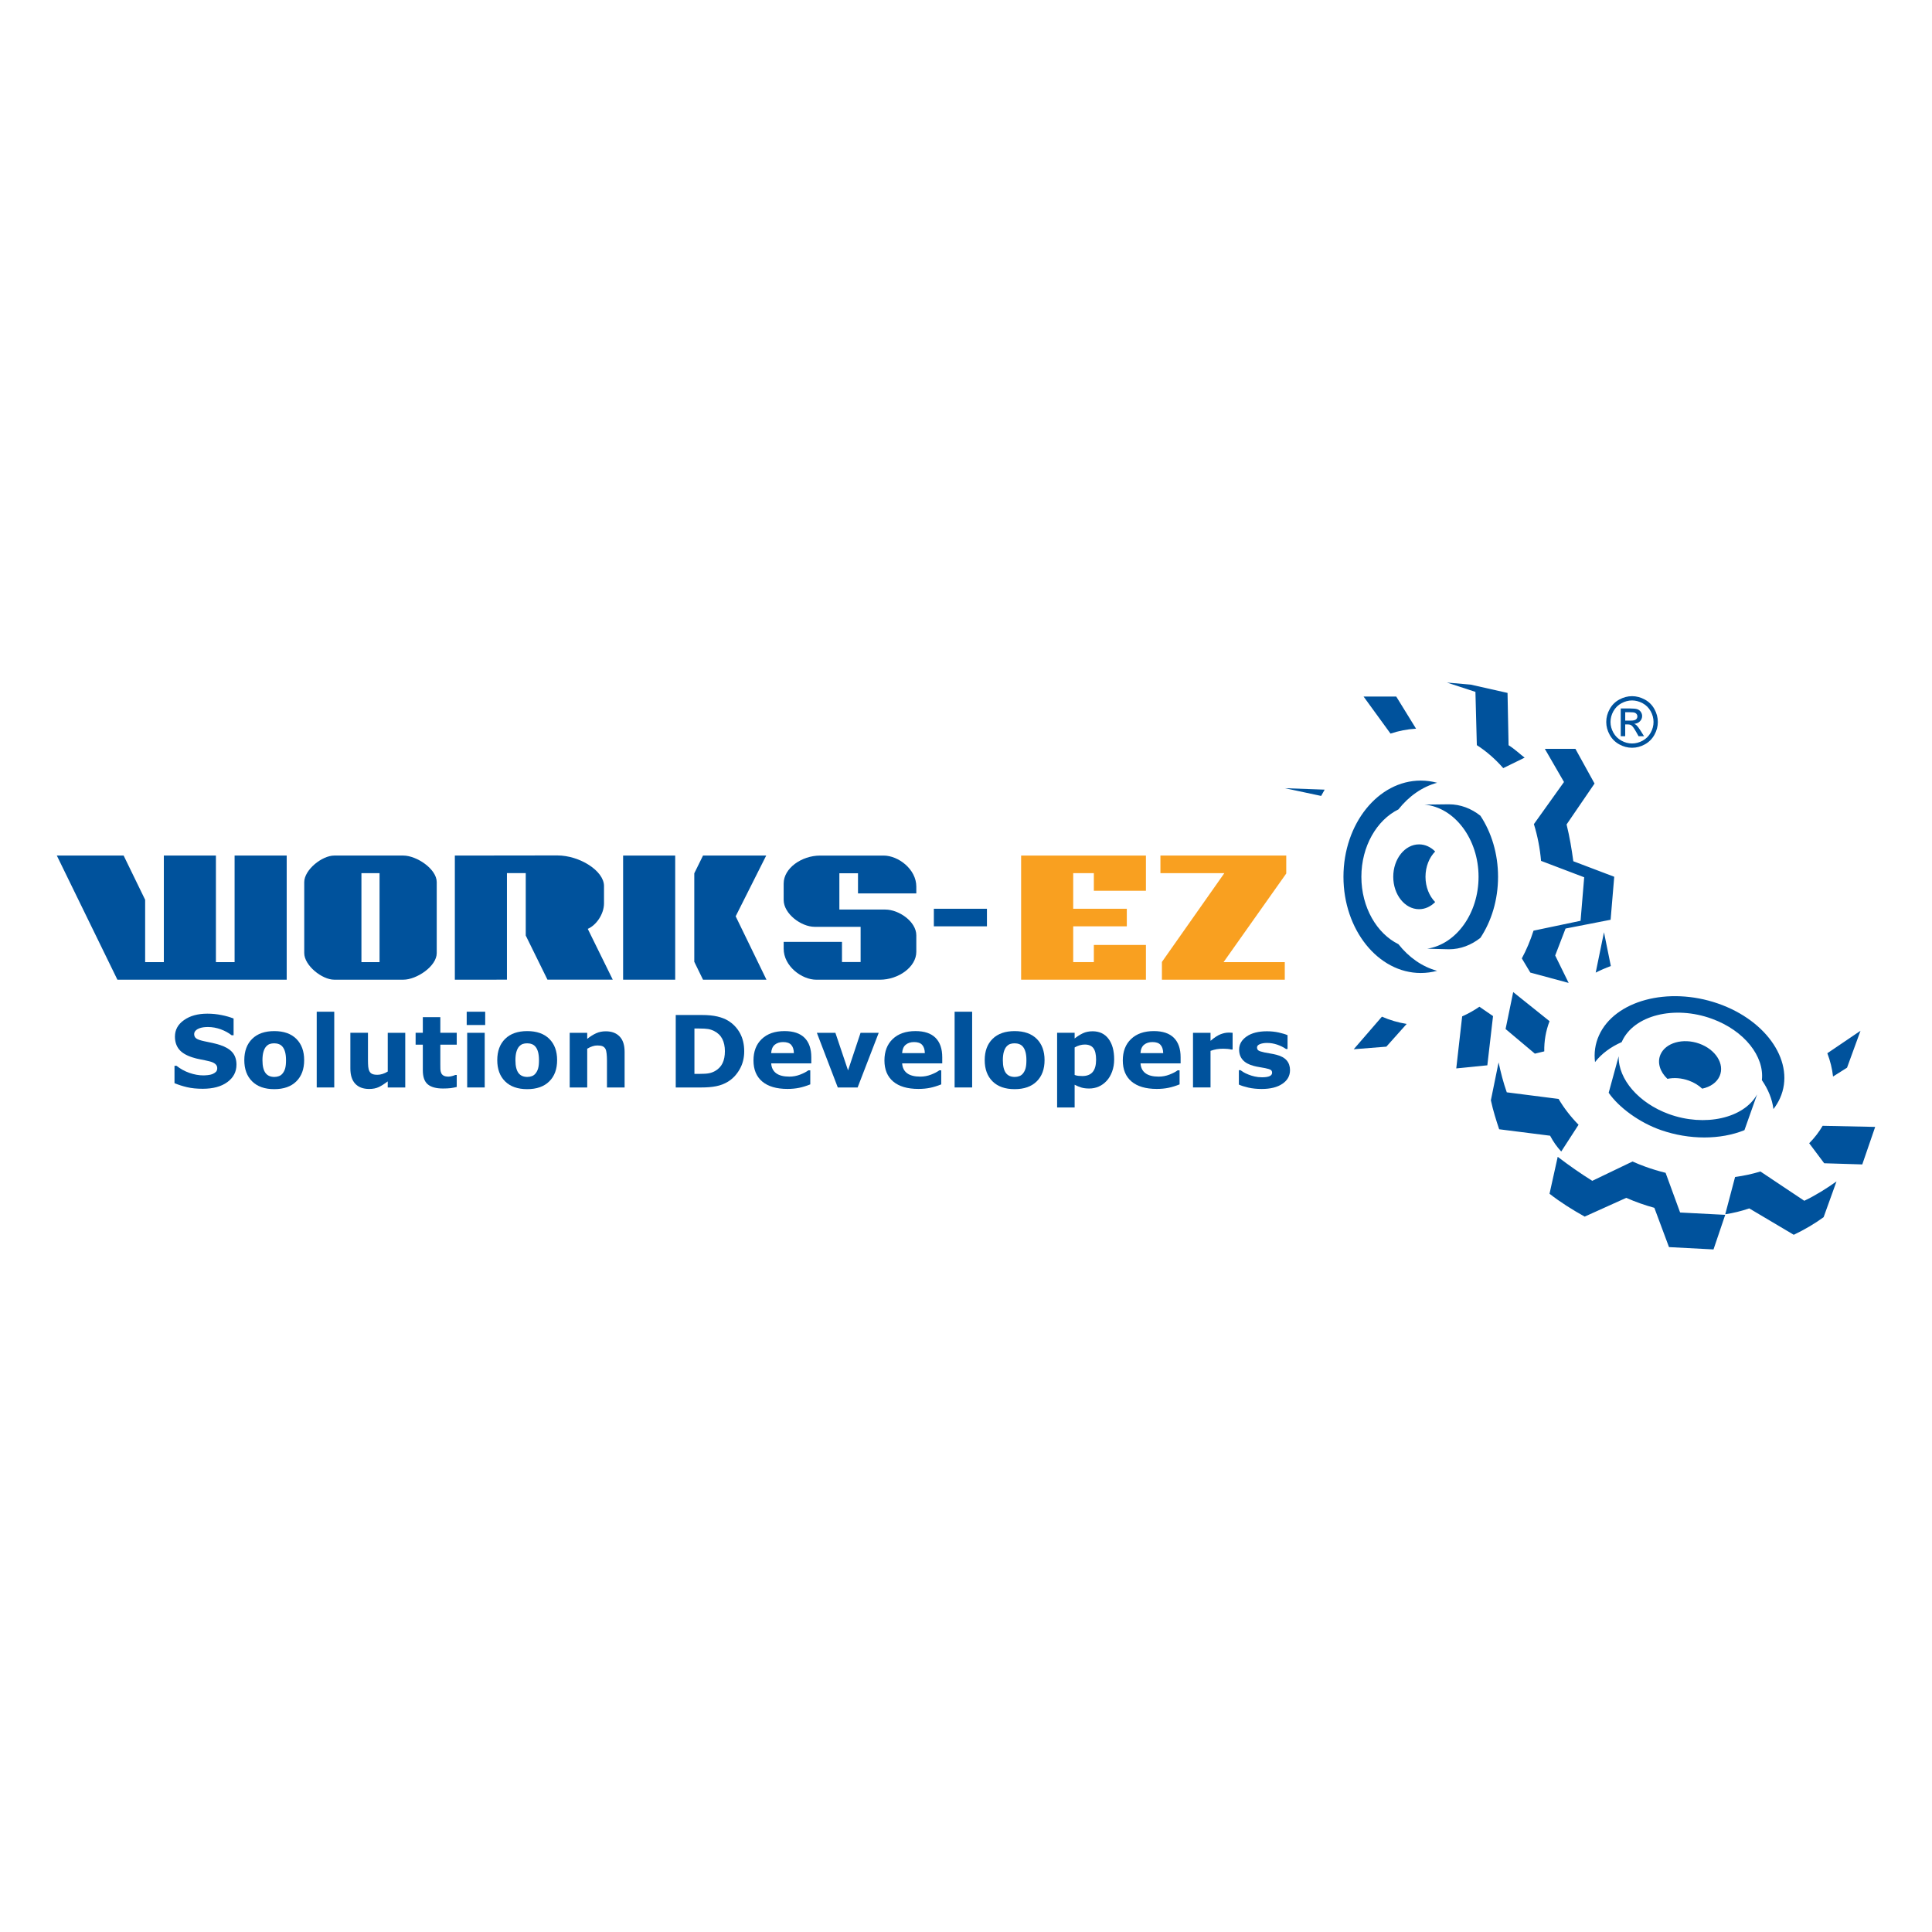 <?xml version="1.0" encoding="utf-8"?>
<!-- Generator: Adobe Illustrator 13.0.0, SVG Export Plug-In . SVG Version: 6.00 Build 14948)  -->
<!DOCTYPE svg PUBLIC "-//W3C//DTD SVG 1.0//EN" "http://www.w3.org/TR/2001/REC-SVG-20010904/DTD/svg10.dtd">
<svg version="1.0" id="Layer_1" xmlns="http://www.w3.org/2000/svg" xmlns:xlink="http://www.w3.org/1999/xlink" x="0px" y="0px"
	 width="192.756px" height="192.756px" viewBox="0 0 192.756 192.756" enable-background="new 0 0 192.756 192.756"
	 xml:space="preserve">
<g>
	<polygon fill-rule="evenodd" clip-rule="evenodd" fill="#FFFFFF" points="0,0 192.756,0 192.756,192.756 0,192.756 0,0 	"/>
	<path fill-rule="evenodd" clip-rule="evenodd" fill="#00529C" d="M162.83,69.457c0.433,0,0.854,0.111,1.266,0.332
		c0.411,0.222,0.732,0.539,0.962,0.952c0.229,0.412,0.345,0.843,0.345,1.291c0,0.444-0.113,0.87-0.34,1.278
		c-0.227,0.41-0.544,0.728-0.951,0.954c-0.409,0.227-0.835,0.34-1.281,0.34c-0.445,0-0.873-0.113-1.28-0.34
		c-0.408-0.226-0.727-0.544-0.953-0.954c-0.229-0.409-0.342-0.834-0.342-1.278c0-0.448,0.115-0.879,0.346-1.291
		c0.231-0.414,0.552-0.73,0.964-0.952C161.976,69.568,162.398,69.457,162.83,69.457L162.83,69.457z M162.83,69.883
		c-0.361,0-0.713,0.093-1.056,0.278c-0.342,0.185-0.61,0.451-0.804,0.794c-0.192,0.345-0.289,0.703-0.289,1.077
		c0,0.37,0.096,0.725,0.285,1.065c0.189,0.34,0.455,0.605,0.796,0.795c0.341,0.189,0.696,0.285,1.067,0.285
		c0.37,0,0.727-0.096,1.067-0.285c0.342-0.19,0.605-0.455,0.794-0.795c0.189-0.34,0.283-0.695,0.283-1.065
		c0-0.374-0.096-0.732-0.287-1.077c-0.192-0.344-0.46-0.609-0.804-0.794S163.188,69.883,162.83,69.883L162.83,69.883z
		 M161.701,73.454v-2.769h0.951c0.326,0,0.561,0.024,0.707,0.076c0.145,0.051,0.26,0.141,0.348,0.268
		c0.086,0.128,0.129,0.263,0.129,0.406c0,0.203-0.072,0.378-0.217,0.528c-0.144,0.15-0.336,0.234-0.574,0.253
		c0.098,0.041,0.177,0.089,0.234,0.146c0.112,0.109,0.248,0.292,0.41,0.55l0.338,0.541h-0.546l-0.246-0.437
		c-0.193-0.342-0.348-0.558-0.467-0.644c-0.081-0.064-0.201-0.095-0.358-0.095h-0.262v1.176H161.701L161.701,73.454z
		 M162.148,71.896h0.542c0.259,0,0.436-0.04,0.53-0.116c0.094-0.077,0.142-0.18,0.142-0.308c0-0.082-0.023-0.155-0.068-0.22
		c-0.046-0.064-0.108-0.113-0.188-0.144c-0.082-0.033-0.23-0.048-0.45-0.048h-0.507V71.896L162.148,71.896z"/>
	<path fill-rule="evenodd" clip-rule="evenodd" fill="#00529C" d="M174.043,112.756c-2.392,0.969-5.493,0.977-8.316-0.002
		c-2.151-0.746-4.201-2.246-5.229-3.727l0.996-3.641c-0.048,2.299,2.014,4.672,5.001,5.762c3.572,1.303,7.479,0.434,8.811-1.957
		L174.043,112.756L174.043,112.756z M154.072,104.895l-0.938,0.227l-2.922-2.457l0.76-3.686l3.627,2.904
		C154.222,102.861,154.053,103.875,154.072,104.895L154.072,104.895z M182.314,105.082l3.309-2.242l-1.344,3.684l-1.396,0.881
		C182.798,106.625,182.605,105.848,182.314,105.082L182.314,105.082z M181.845,112.322l5.242,0.109l-1.288,3.744L182,116.059
		l-1.496-1.998C181.025,113.535,181.477,112.955,181.845,112.322L181.845,112.322z M183.228,117.871l-1.286,3.568
		c-0.915,0.664-1.908,1.248-2.979,1.756l-4.44-2.633c-0.799,0.273-1.598,0.467-2.396,0.586l0.983-3.721
		c0.877-0.117,1.724-0.301,2.527-0.547l4.378,2.922C181.173,119.246,182.225,118.584,183.228,117.871L183.228,117.871z
		 M172.125,121.205l-1.168,3.451l-4.441-0.232l-1.461-3.92c-0.935-0.254-1.87-0.584-2.805-0.994l-4.148,1.871
		c-1.236-0.691-2.426-1.434-3.506-2.281l0.817-3.684c1.149,0.877,2.299,1.676,3.448,2.396l4.014-1.928
		c0.413,0.184,0.839,0.355,1.275,0.514c0.673,0.244,1.35,0.447,2.027,0.615l1.448,3.959
		C169.126,121.051,170.625,121.127,172.125,121.205L172.125,121.205z M155.764,114.889l1.728-2.672
		c-0.793-0.809-1.462-1.676-1.992-2.576l-5.169-0.66c-0.353-0.994-0.6-1.988-0.818-2.982l-0.768,3.775
		c0.226,1.055,0.534,2.008,0.826,2.893l5.083,0.643C154.984,113.934,155.335,114.42,155.764,114.889L155.764,114.889z
		 M159.203,97.038l0.826-4.026l0.685,3.371C160.188,96.574,159.684,96.792,159.203,97.038L159.203,97.038z M159.529,103.307
		c1.561-3.48,6.891-4.912,11.865-3.189c4.975,1.725,7.76,5.969,6.198,9.449c-0.174,0.389-0.396,0.75-0.657,1.086
		c-0.12-0.986-0.52-1.971-1.152-2.887c0.265-2.363-1.741-4.939-4.979-6.121c-3.76-1.371-7.794-0.355-8.981,2.262
		c-0.01,0.021-0.019,0.043-0.027,0.064c-1.086,0.477-2.003,1.15-2.66,1.992C159.024,105.062,159.145,104.162,159.529,103.307
		L159.529,103.307z M165.661,105.223c0.507-1.189,2.247-1.684,3.877-1.1c1.628,0.582,2.545,2.031,2.038,3.219
		c-0.28,0.66-0.94,1.105-1.75,1.273c-0.354-0.336-0.81-0.617-1.341-0.807c-0.726-0.262-1.475-0.307-2.126-0.172
		C165.625,106.943,165.32,106.025,165.661,105.223L165.661,105.223z"/>
	<path fill-rule="evenodd" clip-rule="evenodd" fill="#00529C" d="M141.579,84.243c0.608,0,1.167,0.266,1.608,0.711
		c-0.588,0.594-0.965,1.505-0.965,2.523s0.377,1.928,0.965,2.521c-0.441,0.445-1,0.713-1.608,0.713
		c-1.418,0-2.574-1.453-2.574-3.234C139.005,85.696,140.161,84.243,141.579,84.243L141.579,84.243z M131.811,79.409l-3.622-0.77
		l3.973,0.144C132.04,78.988,131.923,79.197,131.811,79.409L131.811,79.409z M135.061,104.684l2.812-3.25
		c0.79,0.344,1.616,0.588,2.471,0.723l-2.027,2.268L135.061,104.684L135.061,104.684z M145.292,106.596l0.588-5.191
		c0.597-0.266,1.172-0.588,1.722-0.963l1.359,0.934l-0.569,4.91L145.292,106.596L145.292,106.596z M153.037,82.223l3.003-4.203
		l-1.912-3.308h3.051l1.909,3.462l-2.79,4.082c0.302,1.223,0.508,2.446,0.672,3.669l4.082,1.55l-0.361,4.289l-4.496,0.878
		c-0.345,0.896-0.689,1.791-1.033,2.687l1.344,2.738l-3.824-1.033l-0.848-1.414c0.464-0.864,0.856-1.791,1.167-2.768l4.693-0.985
		l0.361-4.341l-4.303-1.637C153.64,84.613,153.396,83.383,153.037,82.223L153.037,82.223z M147.344,74.343l-0.14-5.314l-2.843-0.93
		l2.377,0.207l3.669,0.827l0.104,5.219c0.586,0.361,1.067,0.827,1.602,1.24l-2.135,1.045
		C149.19,75.734,148.305,74.96,147.344,74.343L147.344,74.343z M138.731,73.191l-2.689-3.698h3.26l1.977,3.207
		C140.402,72.751,139.55,72.919,138.731,73.191L138.731,73.191z M147.7,81.385c1.099,1.659,1.761,3.783,1.761,6.093
		c0,2.309-0.661,4.432-1.76,6.091c-0.909,0.721-1.988,1.141-3.145,1.141l-2.156-0.057c2.9-0.452,5.116-3.531,5.116-7.175
		c0-3.757-2.376-6.921-5.39-7.203l2.43-0.029C145.712,80.246,146.791,80.664,147.7,81.385L147.7,81.385z M141.749,77.879
		c0.56,0,1.105,0.076,1.632,0.218c-1.492,0.403-2.825,1.347-3.86,2.657c-2.162,1.063-3.697,3.68-3.697,6.724
		c0,3.045,1.536,5.66,3.697,6.723c1.035,1.31,2.368,2.254,3.86,2.657c-0.526,0.142-1.072,0.218-1.632,0.218
		c-4.248,0-7.712-4.312-7.712-9.599S137.501,77.879,141.749,77.879L141.749,77.879z"/>
	<path fill-rule="evenodd" clip-rule="evenodd" fill="#00529C" d="M23.592,106.223c0,0.713-0.302,1.293-0.907,1.736
		c-0.604,0.445-1.422,0.668-2.458,0.668c-0.6,0-1.122-0.053-1.566-0.158c-0.446-0.105-0.862-0.238-1.251-0.4v-1.734h0.204
		c0.386,0.309,0.817,0.545,1.294,0.711c0.478,0.164,0.937,0.246,1.377,0.246c0.113,0,0.262-0.008,0.446-0.027
		c0.186-0.021,0.334-0.053,0.452-0.1c0.143-0.057,0.259-0.131,0.352-0.219c0.093-0.086,0.139-0.215,0.139-0.387
		c0-0.16-0.068-0.295-0.202-0.412c-0.134-0.113-0.332-0.201-0.59-0.262c-0.272-0.066-0.559-0.127-0.862-0.184
		c-0.304-0.057-0.587-0.129-0.852-0.215c-0.608-0.199-1.046-0.467-1.314-0.805c-0.267-0.338-0.4-0.758-0.4-1.26
		c0-0.674,0.302-1.223,0.905-1.648c0.604-0.426,1.381-0.639,2.329-0.639c0.476,0,0.946,0.045,1.41,0.139
		c0.464,0.092,0.867,0.209,1.207,0.348v1.664h-0.199c-0.292-0.232-0.648-0.428-1.071-0.586c-0.422-0.154-0.854-0.234-1.294-0.234
		c-0.156,0-0.31,0.012-0.464,0.031c-0.152,0.021-0.302,0.061-0.444,0.119c-0.126,0.049-0.234,0.123-0.325,0.221
		c-0.091,0.1-0.136,0.213-0.136,0.338c0,0.191,0.073,0.338,0.219,0.439c0.146,0.104,0.421,0.195,0.825,0.279
		c0.265,0.055,0.521,0.107,0.764,0.16c0.245,0.053,0.507,0.123,0.789,0.213c0.554,0.184,0.963,0.43,1.227,0.742
		C23.459,105.318,23.592,105.725,23.592,106.223L23.592,106.223z"/>
	<path fill-rule="evenodd" clip-rule="evenodd" fill="#00529C" d="M30.346,105.771c0,0.896-0.26,1.604-0.784,2.119
		c-0.522,0.518-1.256,0.775-2.201,0.775c-0.946,0-1.68-0.258-2.203-0.775c-0.522-0.516-0.784-1.223-0.784-2.119
		c0-0.902,0.264-1.611,0.789-2.127c0.525-0.514,1.258-0.771,2.198-0.771c0.952,0,1.688,0.26,2.206,0.777
		C30.087,104.168,30.346,104.875,30.346,105.771L30.346,105.771z M28.195,107.098c0.114-0.141,0.199-0.307,0.255-0.502
		c0.057-0.197,0.086-0.469,0.086-0.814c0-0.32-0.03-0.588-0.088-0.807c-0.058-0.217-0.139-0.389-0.244-0.52
		c-0.103-0.133-0.227-0.225-0.373-0.279c-0.146-0.057-0.303-0.084-0.471-0.084c-0.169,0-0.318,0.021-0.449,0.068
		c-0.132,0.045-0.257,0.137-0.376,0.271c-0.108,0.127-0.192,0.301-0.255,0.52c-0.063,0.221-0.095,0.496-0.095,0.83
		c0,0.299,0.027,0.557,0.082,0.775c0.056,0.217,0.136,0.393,0.244,0.525c0.103,0.127,0.227,0.219,0.371,0.277
		s0.309,0.088,0.492,0.088c0.159,0,0.31-0.027,0.455-0.08C27.973,107.314,28.095,107.223,28.195,107.098L28.195,107.098z"/>
	<polygon fill-rule="evenodd" clip-rule="evenodd" fill="#00529C" points="33.348,108.496 31.599,108.496 31.599,100.939 
		33.348,100.939 33.348,108.496 	"/>
	<path fill-rule="evenodd" clip-rule="evenodd" fill="#00529C" d="M40.431,108.496h-1.747v-0.602
		c-0.325,0.244-0.62,0.432-0.888,0.561c-0.27,0.127-0.59,0.191-0.963,0.191c-0.602,0-1.066-0.174-1.391-0.52
		c-0.325-0.348-0.487-0.857-0.487-1.533v-3.551h1.757v2.705c0,0.275,0.01,0.504,0.026,0.686c0.019,0.184,0.06,0.336,0.125,0.455
		c0.062,0.121,0.154,0.207,0.28,0.262c0.125,0.057,0.299,0.082,0.521,0.082c0.149,0,0.315-0.025,0.496-0.082
		c0.183-0.055,0.356-0.137,0.525-0.242v-3.865h1.747V108.496L40.431,108.496z"/>
	<path fill-rule="evenodd" clip-rule="evenodd" fill="#00529C" d="M45.569,108.447c-0.189,0.049-0.388,0.086-0.598,0.115
		c-0.21,0.025-0.467,0.039-0.772,0.039c-0.68,0-1.185-0.137-1.517-0.412c-0.331-0.275-0.497-0.746-0.497-1.412v-2.549h-0.719v-1.186
		h0.719v-1.559h1.747v1.559h1.637v1.186h-1.637v1.932c0,0.191,0.001,0.357,0.005,0.5s0.03,0.271,0.078,0.385
		c0.044,0.111,0.125,0.203,0.24,0.27c0.114,0.066,0.283,0.1,0.502,0.1c0.091,0,0.21-0.02,0.358-0.059s0.25-0.074,0.308-0.107h0.146
		V108.447L45.569,108.447z"/>
	<path fill-rule="evenodd" clip-rule="evenodd" fill="#00529C" d="M48.36,108.496h-1.749v-5.453h1.749V108.496L48.36,108.496z
		 M48.408,102.266h-1.845v-1.326h1.845V102.266L48.408,102.266z"/>
	<path fill-rule="evenodd" clip-rule="evenodd" fill="#00529C" d="M55.584,105.771c0,0.896-0.26,1.604-0.784,2.119
		c-0.522,0.518-1.256,0.775-2.201,0.775c-0.946,0-1.681-0.258-2.203-0.775c-0.522-0.516-0.784-1.223-0.784-2.119
		c0-0.902,0.264-1.611,0.789-2.127c0.525-0.514,1.258-0.771,2.198-0.771c0.951,0,1.687,0.26,2.206,0.777
		C55.326,104.168,55.584,104.875,55.584,105.771L55.584,105.771z M53.433,107.098c0.114-0.141,0.199-0.307,0.255-0.502
		c0.056-0.197,0.086-0.469,0.086-0.814c0-0.32-0.03-0.588-0.087-0.807c-0.058-0.217-0.14-0.389-0.244-0.52
		c-0.103-0.133-0.228-0.225-0.373-0.279c-0.146-0.057-0.303-0.084-0.471-0.084c-0.169,0-0.318,0.021-0.449,0.068
		c-0.132,0.045-0.257,0.137-0.376,0.271c-0.107,0.127-0.192,0.301-0.255,0.52c-0.063,0.221-0.095,0.496-0.095,0.83
		c0,0.299,0.027,0.557,0.082,0.775c0.056,0.217,0.136,0.393,0.243,0.525c0.103,0.127,0.228,0.219,0.372,0.277
		s0.308,0.088,0.492,0.088c0.159,0,0.31-0.027,0.454-0.08S53.334,107.223,53.433,107.098L53.433,107.098z"/>
	<path fill-rule="evenodd" clip-rule="evenodd" fill="#00529C" d="M62.315,108.496h-1.758v-2.705c0-0.221-0.011-0.439-0.033-0.658
		c-0.023-0.219-0.061-0.379-0.118-0.482c-0.064-0.121-0.159-0.207-0.283-0.264c-0.125-0.055-0.298-0.08-0.522-0.08
		c-0.159,0-0.319,0.023-0.482,0.078c-0.164,0.051-0.341,0.133-0.532,0.246v3.865h-1.748v-5.453h1.748v0.602
		c0.31-0.242,0.608-0.43,0.895-0.559s0.605-0.193,0.955-0.193c0.589,0,1.049,0.172,1.381,0.516c0.333,0.342,0.499,0.855,0.499,1.537
		V108.496L62.315,108.496z"/>
	<path fill-rule="evenodd" clip-rule="evenodd" fill="#00529C" d="M74.25,104.889c0,0.672-0.154,1.275-0.462,1.809
		c-0.307,0.533-0.696,0.939-1.165,1.225c-0.353,0.215-0.739,0.363-1.16,0.447c-0.421,0.086-0.92,0.127-1.495,0.127h-2.549v-7.23
		h2.622c0.589,0,1.098,0.049,1.525,0.148c0.426,0.1,0.786,0.238,1.078,0.42c0.499,0.305,0.892,0.715,1.177,1.23
		C74.106,103.582,74.25,104.188,74.25,104.889L74.25,104.889z M72.323,104.873c0-0.477-0.088-0.883-0.26-1.221
		c-0.174-0.338-0.448-0.604-0.824-0.793c-0.19-0.094-0.386-0.16-0.585-0.193c-0.199-0.033-0.499-0.051-0.9-0.051h-0.471v4.527h0.471
		c0.442,0,0.769-0.021,0.976-0.062c0.208-0.039,0.41-0.113,0.607-0.221c0.34-0.195,0.588-0.453,0.748-0.779
		S72.323,105.354,72.323,104.873L72.323,104.873z"/>
	<path fill-rule="evenodd" clip-rule="evenodd" fill="#00529C" d="M80.944,106.092h-4.001c0.026,0.428,0.189,0.756,0.489,0.982
		c0.298,0.225,0.739,0.34,1.323,0.34c0.369,0,0.726-0.066,1.072-0.199c0.346-0.135,0.62-0.275,0.822-0.428h0.193v1.402
		c-0.396,0.158-0.767,0.273-1.117,0.344c-0.35,0.072-0.736,0.109-1.16,0.109c-1.094,0-1.933-0.248-2.516-0.738
		c-0.582-0.492-0.874-1.193-0.874-2.104c0-0.9,0.275-1.613,0.827-2.139c0.552-0.525,1.309-0.789,2.271-0.789
		c0.887,0,1.553,0.225,2,0.672c0.448,0.449,0.67,1.094,0.67,1.936V106.092L80.944,106.092z M79.206,105.068
		c-0.008-0.367-0.1-0.641-0.272-0.826c-0.17-0.186-0.438-0.275-0.8-0.275c-0.336,0-0.613,0.086-0.831,0.262
		c-0.217,0.174-0.338,0.453-0.365,0.84H79.206L79.206,105.068z"/>
	<polygon fill-rule="evenodd" clip-rule="evenodd" fill="#00529C" points="87.67,103.043 85.566,108.496 83.586,108.496 
		81.498,103.043 83.347,103.043 84.61,106.793 85.858,103.043 87.67,103.043 	"/>
	<path fill-rule="evenodd" clip-rule="evenodd" fill="#00529C" d="M94.009,106.092h-4.001c0.026,0.428,0.189,0.756,0.489,0.982
		c0.298,0.225,0.739,0.34,1.323,0.34c0.37,0,0.726-0.066,1.072-0.199c0.346-0.135,0.62-0.275,0.822-0.428h0.194v1.402
		c-0.396,0.158-0.768,0.273-1.117,0.344c-0.35,0.072-0.736,0.109-1.16,0.109c-1.094,0-1.933-0.248-2.516-0.738
		c-0.582-0.492-0.874-1.193-0.874-2.104c0-0.9,0.275-1.613,0.827-2.139c0.552-0.525,1.31-0.789,2.271-0.789
		c0.886,0,1.553,0.225,2,0.672c0.447,0.449,0.669,1.094,0.669,1.936V106.092L94.009,106.092z M92.271,105.068
		c-0.008-0.367-0.1-0.641-0.272-0.826c-0.17-0.186-0.437-0.275-0.8-0.275c-0.336,0-0.613,0.086-0.83,0.262
		c-0.217,0.174-0.338,0.453-0.365,0.84H92.271L92.271,105.068z"/>
	<polygon fill-rule="evenodd" clip-rule="evenodd" fill="#00529C" points="96.991,108.496 95.242,108.496 95.242,100.939 
		96.991,100.939 96.991,108.496 	"/>
	<path fill-rule="evenodd" clip-rule="evenodd" fill="#00529C" d="M104.216,105.771c0,0.896-0.261,1.604-0.784,2.119
		c-0.522,0.518-1.257,0.775-2.201,0.775c-0.946,0-1.681-0.258-2.203-0.775c-0.521-0.516-0.783-1.223-0.783-2.119
		c0-0.902,0.263-1.611,0.788-2.127c0.525-0.514,1.259-0.771,2.198-0.771c0.951,0,1.688,0.26,2.206,0.777
		C103.957,104.168,104.216,104.875,104.216,105.771L104.216,105.771z M102.064,107.098c0.114-0.141,0.198-0.307,0.255-0.502
		c0.057-0.197,0.086-0.469,0.086-0.814c0-0.32-0.029-0.588-0.088-0.807c-0.058-0.217-0.139-0.389-0.243-0.52
		c-0.104-0.133-0.228-0.225-0.373-0.279c-0.146-0.057-0.304-0.084-0.471-0.084c-0.169,0-0.318,0.021-0.449,0.068
		c-0.133,0.045-0.257,0.137-0.376,0.271c-0.108,0.127-0.192,0.301-0.256,0.52c-0.062,0.221-0.095,0.496-0.095,0.83
		c0,0.299,0.027,0.557,0.082,0.775c0.056,0.217,0.136,0.393,0.243,0.525c0.104,0.127,0.228,0.219,0.371,0.277
		c0.145,0.059,0.309,0.088,0.493,0.088c0.158,0,0.31-0.027,0.454-0.08C101.842,107.314,101.965,107.223,102.064,107.098
		L102.064,107.098z"/>
	<path fill-rule="evenodd" clip-rule="evenodd" fill="#00529C" d="M111.16,105.695c0,0.449-0.07,0.857-0.208,1.229
		c-0.137,0.367-0.317,0.672-0.542,0.912c-0.231,0.252-0.495,0.443-0.79,0.572s-0.61,0.193-0.946,0.193
		c-0.312,0-0.575-0.033-0.792-0.1c-0.218-0.066-0.439-0.158-0.665-0.277v2.271h-1.748v-7.453h1.748v0.568
		c0.269-0.213,0.542-0.387,0.822-0.52s0.604-0.199,0.97-0.199c0.679,0,1.208,0.25,1.584,0.748
		C110.971,104.139,111.16,104.822,111.16,105.695L111.16,105.695z M109.358,105.729c0-0.531-0.091-0.918-0.272-1.156
		c-0.182-0.24-0.469-0.359-0.859-0.359c-0.164,0-0.335,0.025-0.509,0.074c-0.176,0.053-0.344,0.123-0.501,0.217v2.744
		c0.116,0.045,0.24,0.074,0.373,0.088s0.266,0.02,0.395,0.02c0.462,0,0.807-0.137,1.034-0.406
		C109.244,106.68,109.358,106.271,109.358,105.729L109.358,105.729z"/>
	<path fill-rule="evenodd" clip-rule="evenodd" fill="#00529C" d="M117.791,106.092h-4.001c0.026,0.428,0.188,0.756,0.489,0.982
		c0.298,0.225,0.738,0.34,1.322,0.34c0.369,0,0.726-0.066,1.072-0.199c0.347-0.135,0.62-0.275,0.822-0.428h0.193v1.402
		c-0.396,0.158-0.767,0.273-1.117,0.344c-0.35,0.072-0.735,0.109-1.16,0.109c-1.094,0-1.932-0.248-2.516-0.738
		c-0.582-0.492-0.873-1.193-0.873-2.104c0-0.9,0.275-1.613,0.827-2.139s1.309-0.789,2.271-0.789c0.887,0,1.553,0.225,2,0.672
		c0.447,0.449,0.67,1.094,0.67,1.936V106.092L117.791,106.092z M116.053,105.068c-0.009-0.367-0.1-0.641-0.272-0.826
		c-0.171-0.186-0.438-0.275-0.8-0.275c-0.337,0-0.613,0.086-0.831,0.262c-0.217,0.174-0.338,0.453-0.364,0.84H116.053
		L116.053,105.068z"/>
	<path fill-rule="evenodd" clip-rule="evenodd" fill="#00529C" d="M122.977,104.709h-0.155c-0.075-0.027-0.194-0.047-0.359-0.059
		c-0.165-0.014-0.302-0.02-0.413-0.02c-0.249,0-0.469,0.016-0.66,0.049c-0.19,0.033-0.396,0.086-0.616,0.164v3.652h-1.748v-5.453
		h1.748v0.801c0.385-0.33,0.72-0.549,1.005-0.658c0.285-0.107,0.547-0.162,0.787-0.162c0.061,0,0.131,0.002,0.209,0.004
		c0.077,0.004,0.146,0.01,0.203,0.016V104.709L122.977,104.709z"/>
	<path fill-rule="evenodd" clip-rule="evenodd" fill="#00529C" d="M128.705,106.768c0,0.562-0.252,1.018-0.758,1.361
		c-0.504,0.346-1.195,0.518-2.073,0.518c-0.485,0-0.925-0.047-1.319-0.135c-0.396-0.092-0.713-0.191-0.953-0.303v-1.438h0.161
		c0.088,0.062,0.188,0.131,0.303,0.203c0.114,0.07,0.278,0.15,0.489,0.234c0.181,0.076,0.386,0.139,0.616,0.191
		c0.229,0.055,0.476,0.082,0.738,0.082c0.343,0,0.597-0.039,0.762-0.115c0.164-0.076,0.247-0.189,0.247-0.338
		c0-0.133-0.048-0.229-0.146-0.289c-0.097-0.059-0.282-0.117-0.554-0.172c-0.129-0.029-0.305-0.061-0.525-0.094
		c-0.223-0.035-0.425-0.076-0.604-0.125c-0.496-0.129-0.864-0.332-1.103-0.605c-0.24-0.273-0.359-0.613-0.359-1.02
		c0-0.527,0.248-0.963,0.745-1.311c0.496-0.348,1.176-0.521,2.037-0.521c0.408,0,0.799,0.041,1.172,0.123
		c0.375,0.084,0.666,0.172,0.877,0.266v1.379h-0.151c-0.258-0.178-0.553-0.322-0.885-0.436c-0.333-0.111-0.668-0.168-1.008-0.168
		c-0.281,0-0.519,0.041-0.713,0.119c-0.191,0.076-0.288,0.186-0.288,0.328c0,0.131,0.043,0.229,0.131,0.297s0.294,0.137,0.617,0.205
		c0.179,0.035,0.369,0.068,0.574,0.104c0.206,0.033,0.413,0.076,0.62,0.129c0.459,0.119,0.799,0.307,1.02,0.564
		S128.705,106.383,128.705,106.768L128.705,106.768z"/>
	<polygon fill-rule="evenodd" clip-rule="evenodd" fill="#00529C" points="62.168,85.36 67.365,85.36 67.365,97.744 62.168,97.744 
		62.168,85.36 	"/>
	<polygon fill-rule="evenodd" clip-rule="evenodd" fill="#00529C" points="23.406,85.36 28.604,85.36 28.604,97.744 11.713,97.744 
		5.669,85.36 12.335,85.36 14.481,89.771 14.481,95.991 16.346,95.991 16.346,85.36 21.542,85.36 21.542,95.991 23.406,95.991 
		23.406,85.36 	"/>
	<path fill-rule="evenodd" clip-rule="evenodd" fill="#00529C" d="M36.06,95.991h1.808v-8.877H36.06V95.991L36.06,95.991z
		 M40.24,97.744h-6.892c-1.227,0-2.994-1.426-2.994-2.653v-7.078c0-1.227,1.766-2.653,2.994-2.653h6.892
		c1.321,0,3.333,1.333,3.333,2.653v7.078C43.572,96.411,41.561,97.744,40.24,97.744L40.24,97.744z"/>
	<polygon fill-rule="evenodd" clip-rule="evenodd" fill="#00529C" points="73.398,91.419 76.47,97.744 70.14,97.744 69.269,95.959 
		69.269,87.13 70.14,85.36 76.444,85.36 73.398,91.419 	"/>
	<path fill-rule="evenodd" clip-rule="evenodd" fill="#00529C" d="M45.38,85.36l10.215-0.013c2.243-0.003,4.667,1.542,4.667,3.049
		v1.735c0,1.052-0.757,2.172-1.621,2.543l2.494,5.069h-6.514l-2.167-4.405v-6.226h-1.877v10.631H45.38V85.36L45.38,85.36z"/>
	<path fill-rule="evenodd" clip-rule="evenodd" fill="#00529C" d="M78.187,88.145c0-1.519,1.788-2.784,3.639-2.784h6.337
		c1.454,0,3.258,1.352,3.258,3.096v0.677h-5.818v-2.009h-1.859v3.621h4.579c1.365,0,3.098,1.205,3.098,2.57v1.645
		c0,1.52-1.787,2.785-3.638,2.785h-6.337c-1.454,0-3.259-1.352-3.259-3.096v-0.677h5.818v2.009h1.859V92.47h-4.579
		c-1.365,0-3.099-1.315-3.099-2.68V88.145L78.187,88.145z"/>
	<polygon fill-rule="evenodd" clip-rule="evenodd" fill="#00529C" points="93.171,90.667 98.467,90.667 98.467,92.42 93.171,92.42 
		93.171,90.667 	"/>
	<polygon fill-rule="evenodd" clip-rule="evenodd" fill="#F9A020" points="128.33,85.36 128.33,87.149 122.077,95.99 128.183,95.99 
		128.183,97.744 115.924,97.744 115.924,95.973 122.154,87.114 115.776,87.114 115.776,85.36 128.33,85.36 	"/>
	<polygon fill-rule="evenodd" clip-rule="evenodd" fill="#F9A020" points="101.878,85.36 114.329,85.36 114.329,88.873 
		109.133,88.873 109.133,87.114 107.074,87.114 107.074,90.667 112.422,90.667 112.422,92.42 107.074,92.42 107.074,95.99 
		109.133,95.99 109.133,94.278 114.329,94.278 114.329,97.744 101.878,97.744 101.878,85.36 	"/>
</g>
</svg>
